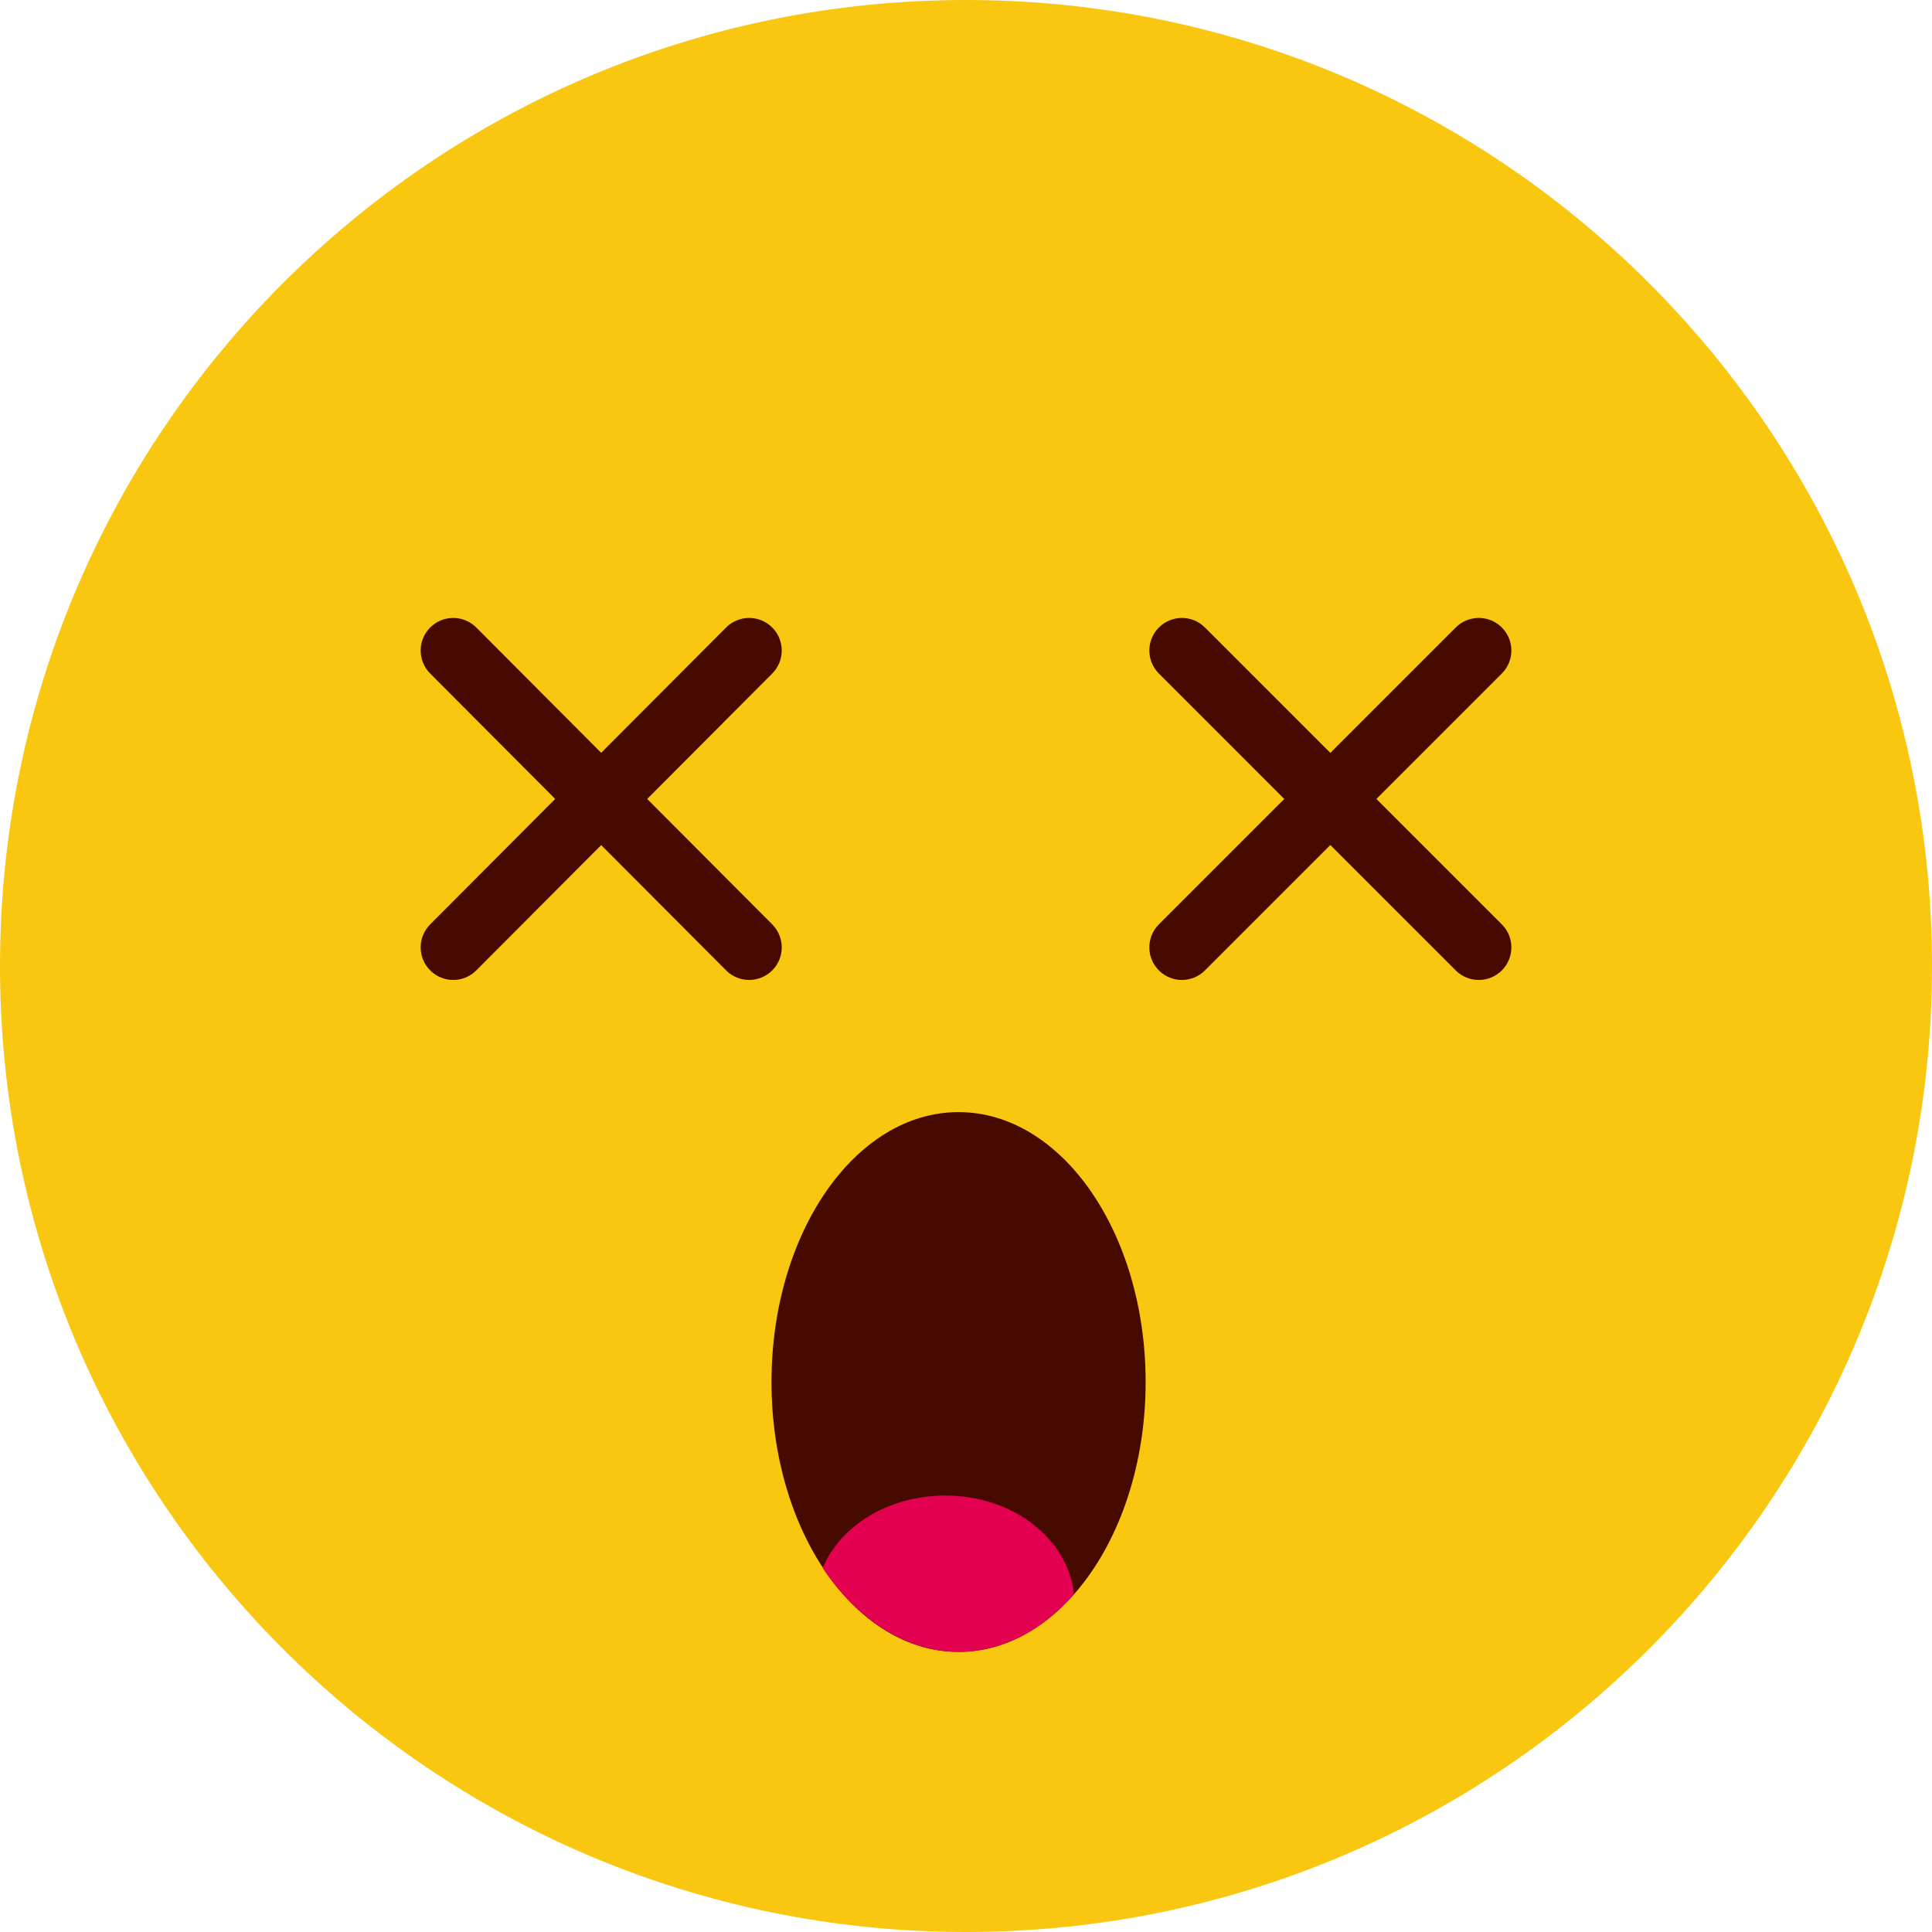 <svg width="80" height="80" viewBox="0 0 80 80" fill="none" xmlns="http://www.w3.org/2000/svg">
<path d="M80 40C80 62.081 62.081 80 40 80C17.919 80 0 62.081 0 40C0 17.919 17.919 0 40 0C62.081 0 80 17.919 80 40Z" fill="#F9C710"/>
<path fill-rule="evenodd" clip-rule="evenodd" d="M31.974 25.981C32.501 26.507 32.502 27.361 31.977 27.889L19.722 40.181C19.196 40.709 18.342 40.71 17.815 40.184C17.287 39.659 17.286 38.805 17.812 38.277L30.066 25.984C30.592 25.457 31.446 25.455 31.974 25.981Z" fill="#460A01"/>
<path fill-rule="evenodd" clip-rule="evenodd" d="M17.815 25.981C18.342 25.455 19.196 25.457 19.722 25.984L31.977 38.277C32.502 38.805 32.501 39.659 31.974 40.184C31.446 40.71 30.592 40.709 30.066 40.181L17.812 27.889C17.286 27.361 17.287 26.507 17.815 25.981Z" fill="#460A01"/>
<path fill-rule="evenodd" clip-rule="evenodd" d="M62.187 25.983C62.714 26.509 62.714 27.363 62.187 27.89L49.894 40.183C49.367 40.71 48.513 40.71 47.987 40.183C47.46 39.656 47.46 38.802 47.987 38.276L60.279 25.983C60.806 25.456 61.66 25.456 62.187 25.983Z" fill="#460A01"/>
<path fill-rule="evenodd" clip-rule="evenodd" d="M47.987 25.983C48.513 25.456 49.367 25.456 49.894 25.983L62.187 38.276C62.714 38.802 62.714 39.656 62.187 40.183C61.66 40.71 60.806 40.71 60.279 40.183L47.987 27.89C47.46 27.363 47.46 26.509 47.987 25.983Z" fill="#460A01"/>
<path d="M47.438 57.225C47.438 63.391 43.969 68.401 39.692 68.401C35.414 68.401 31.946 63.391 31.946 57.225C31.946 51.06 35.414 46.05 39.692 46.05C43.969 46.05 47.438 51.06 47.438 57.225Z" fill="#460A01"/>
<path d="M39.692 68.401C41.503 68.401 43.16 67.514 44.47 66.012C44.239 63.738 41.965 61.927 39.152 61.927C36.802 61.927 34.798 63.16 34.066 64.933C35.491 67.052 37.495 68.401 39.692 68.401Z" fill="#E30051"/>
</svg>
